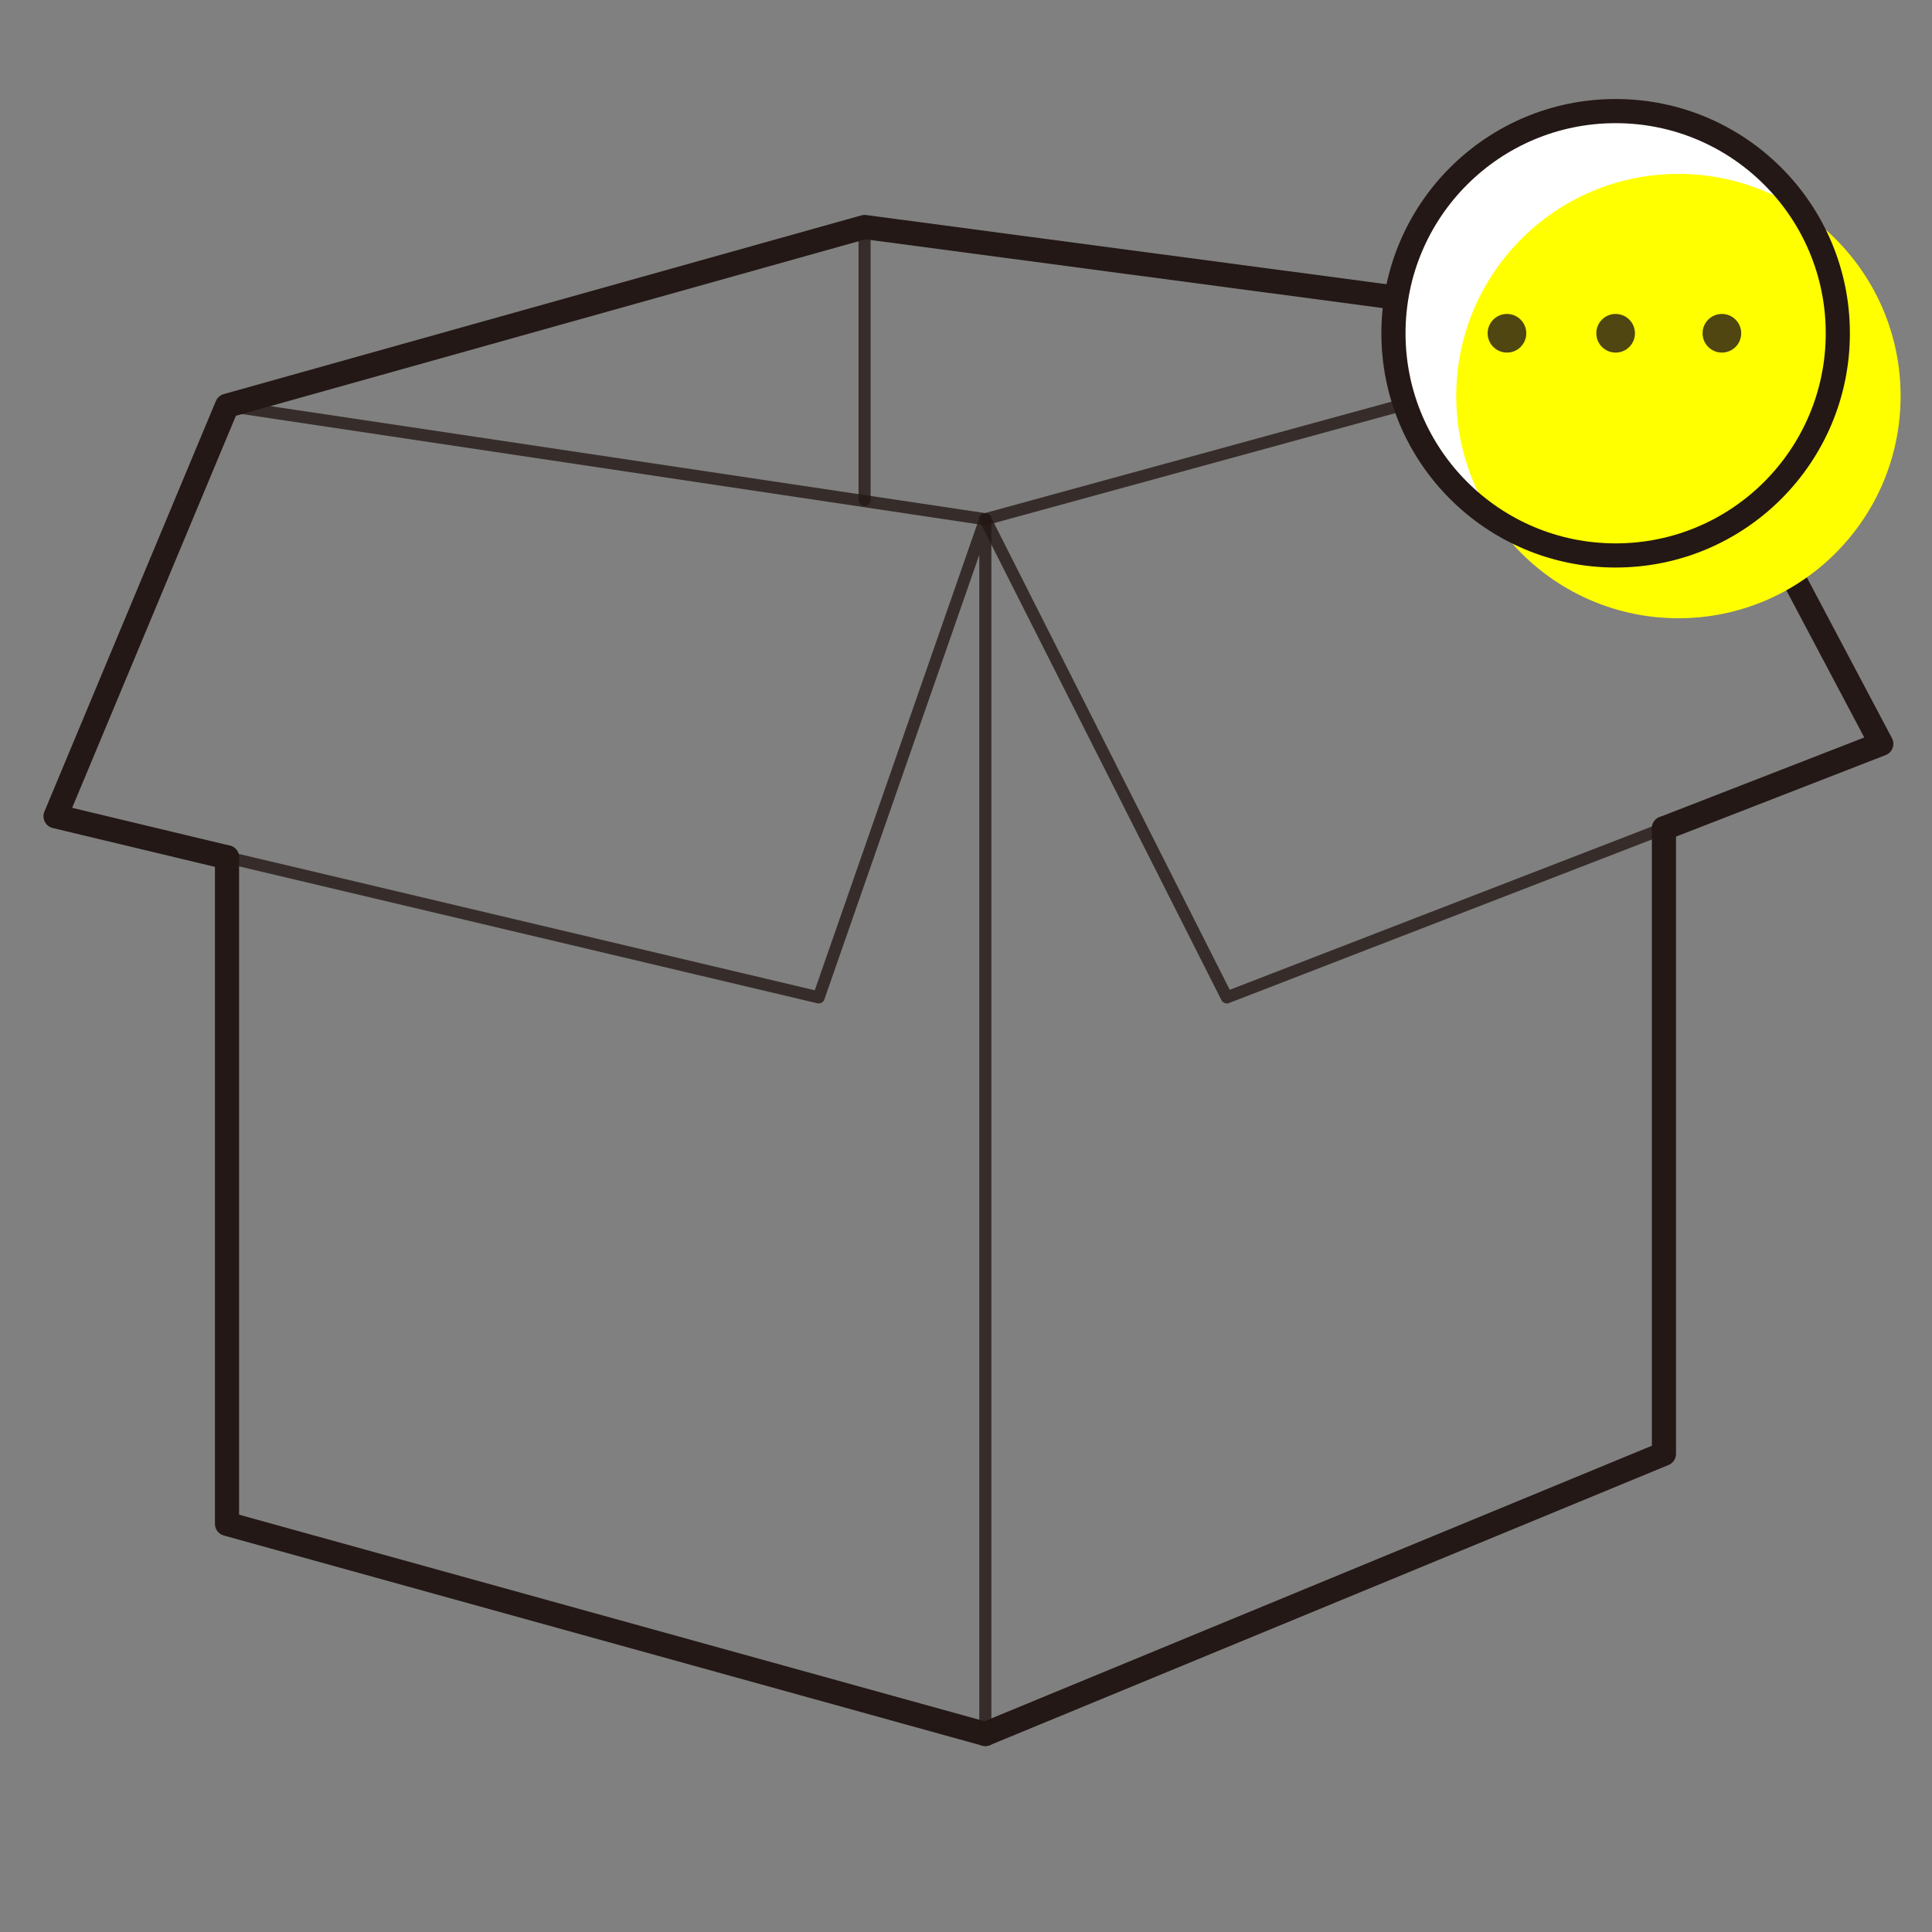 <?xml version="1.0" encoding="utf-8"?>
<!-- Generator: Adobe Illustrator 21.1.0, SVG Export Plug-In . SVG Version: 6.00 Build 0)  -->
<svg version="1.1" id="图层_1" xmlns="http://www.w3.org/2000/svg" xmlns:xlink="http://www.w3.org/1999/xlink" x="0px" y="0px"
	 viewBox="0 0 80 80" style="enable-background:new 0 0 80 80;" xml:space="preserve">
<rect x="0" y="0" width="80" height="80" fill="#808080" stroke="none"/>
<style type="text/css">
	
		.st0{opacity:0.8;fill:none;stroke:#231815;stroke-width:0.5;stroke-linecap:round;stroke-linejoin:round;enable-background:new    ;}
	.st1{fill:none;stroke:#231815;stroke-linecap:round;stroke-linejoin:round;}
	.st2{fill:#FFFFFF;}
	.st3{fill:#FFFF00;}
	.st4{opacity:0.8;}
	.st5{fill:#231815;}
</style>
<g id="图层_4_1_">
	<line class="st0" x1="40.8" y1="21.5" x2="9.4" y2="16.8"/>
	<polyline class="st1" points="9.4,35.5 9.4,63.1 40.8,71.8 	"/>
	<line class="st0" x1="40.8" y1="21.5" x2="68.9" y2="13.8"/>
	<polyline class="st1" points="68.9,34.3 68.9,60.2 40.8,71.8 	"/>
	<line class="st0" x1="35.8" y1="20.7" x2="35.8" y2="9.4"/>
	<polyline class="st1" points="9.4,35.5 2.3,33.8 9.4,16.8 35.8,9.4 68.9,13.8 77.9,30.8 68.9,34.3 	"/>
	<polyline class="st0" points="40.8,71.8 40.8,21.5 33.9,41.3 9.4,35.5 	"/>
	<polyline class="st0" points="40.8,21.5 50.8,41.3 68.9,34.3 	"/>
	<circle class="st2" cx="66.9" cy="13.8" r="9.2"/>
	<circle class="st3" cx="69.5" cy="16.4" r="9.2"/>
	<circle class="st1" cx="66.9" cy="13.8" r="9.2"/>
	<g class="st4">
		<circle class="st5" cx="62.4" cy="13.8" r="0.8"/>
		<circle class="st5" cx="66.9" cy="13.8" r="0.8"/>
		<circle class="st5" cx="71.3" cy="13.8" r="0.8"/>
	</g>
</g>
</svg>
